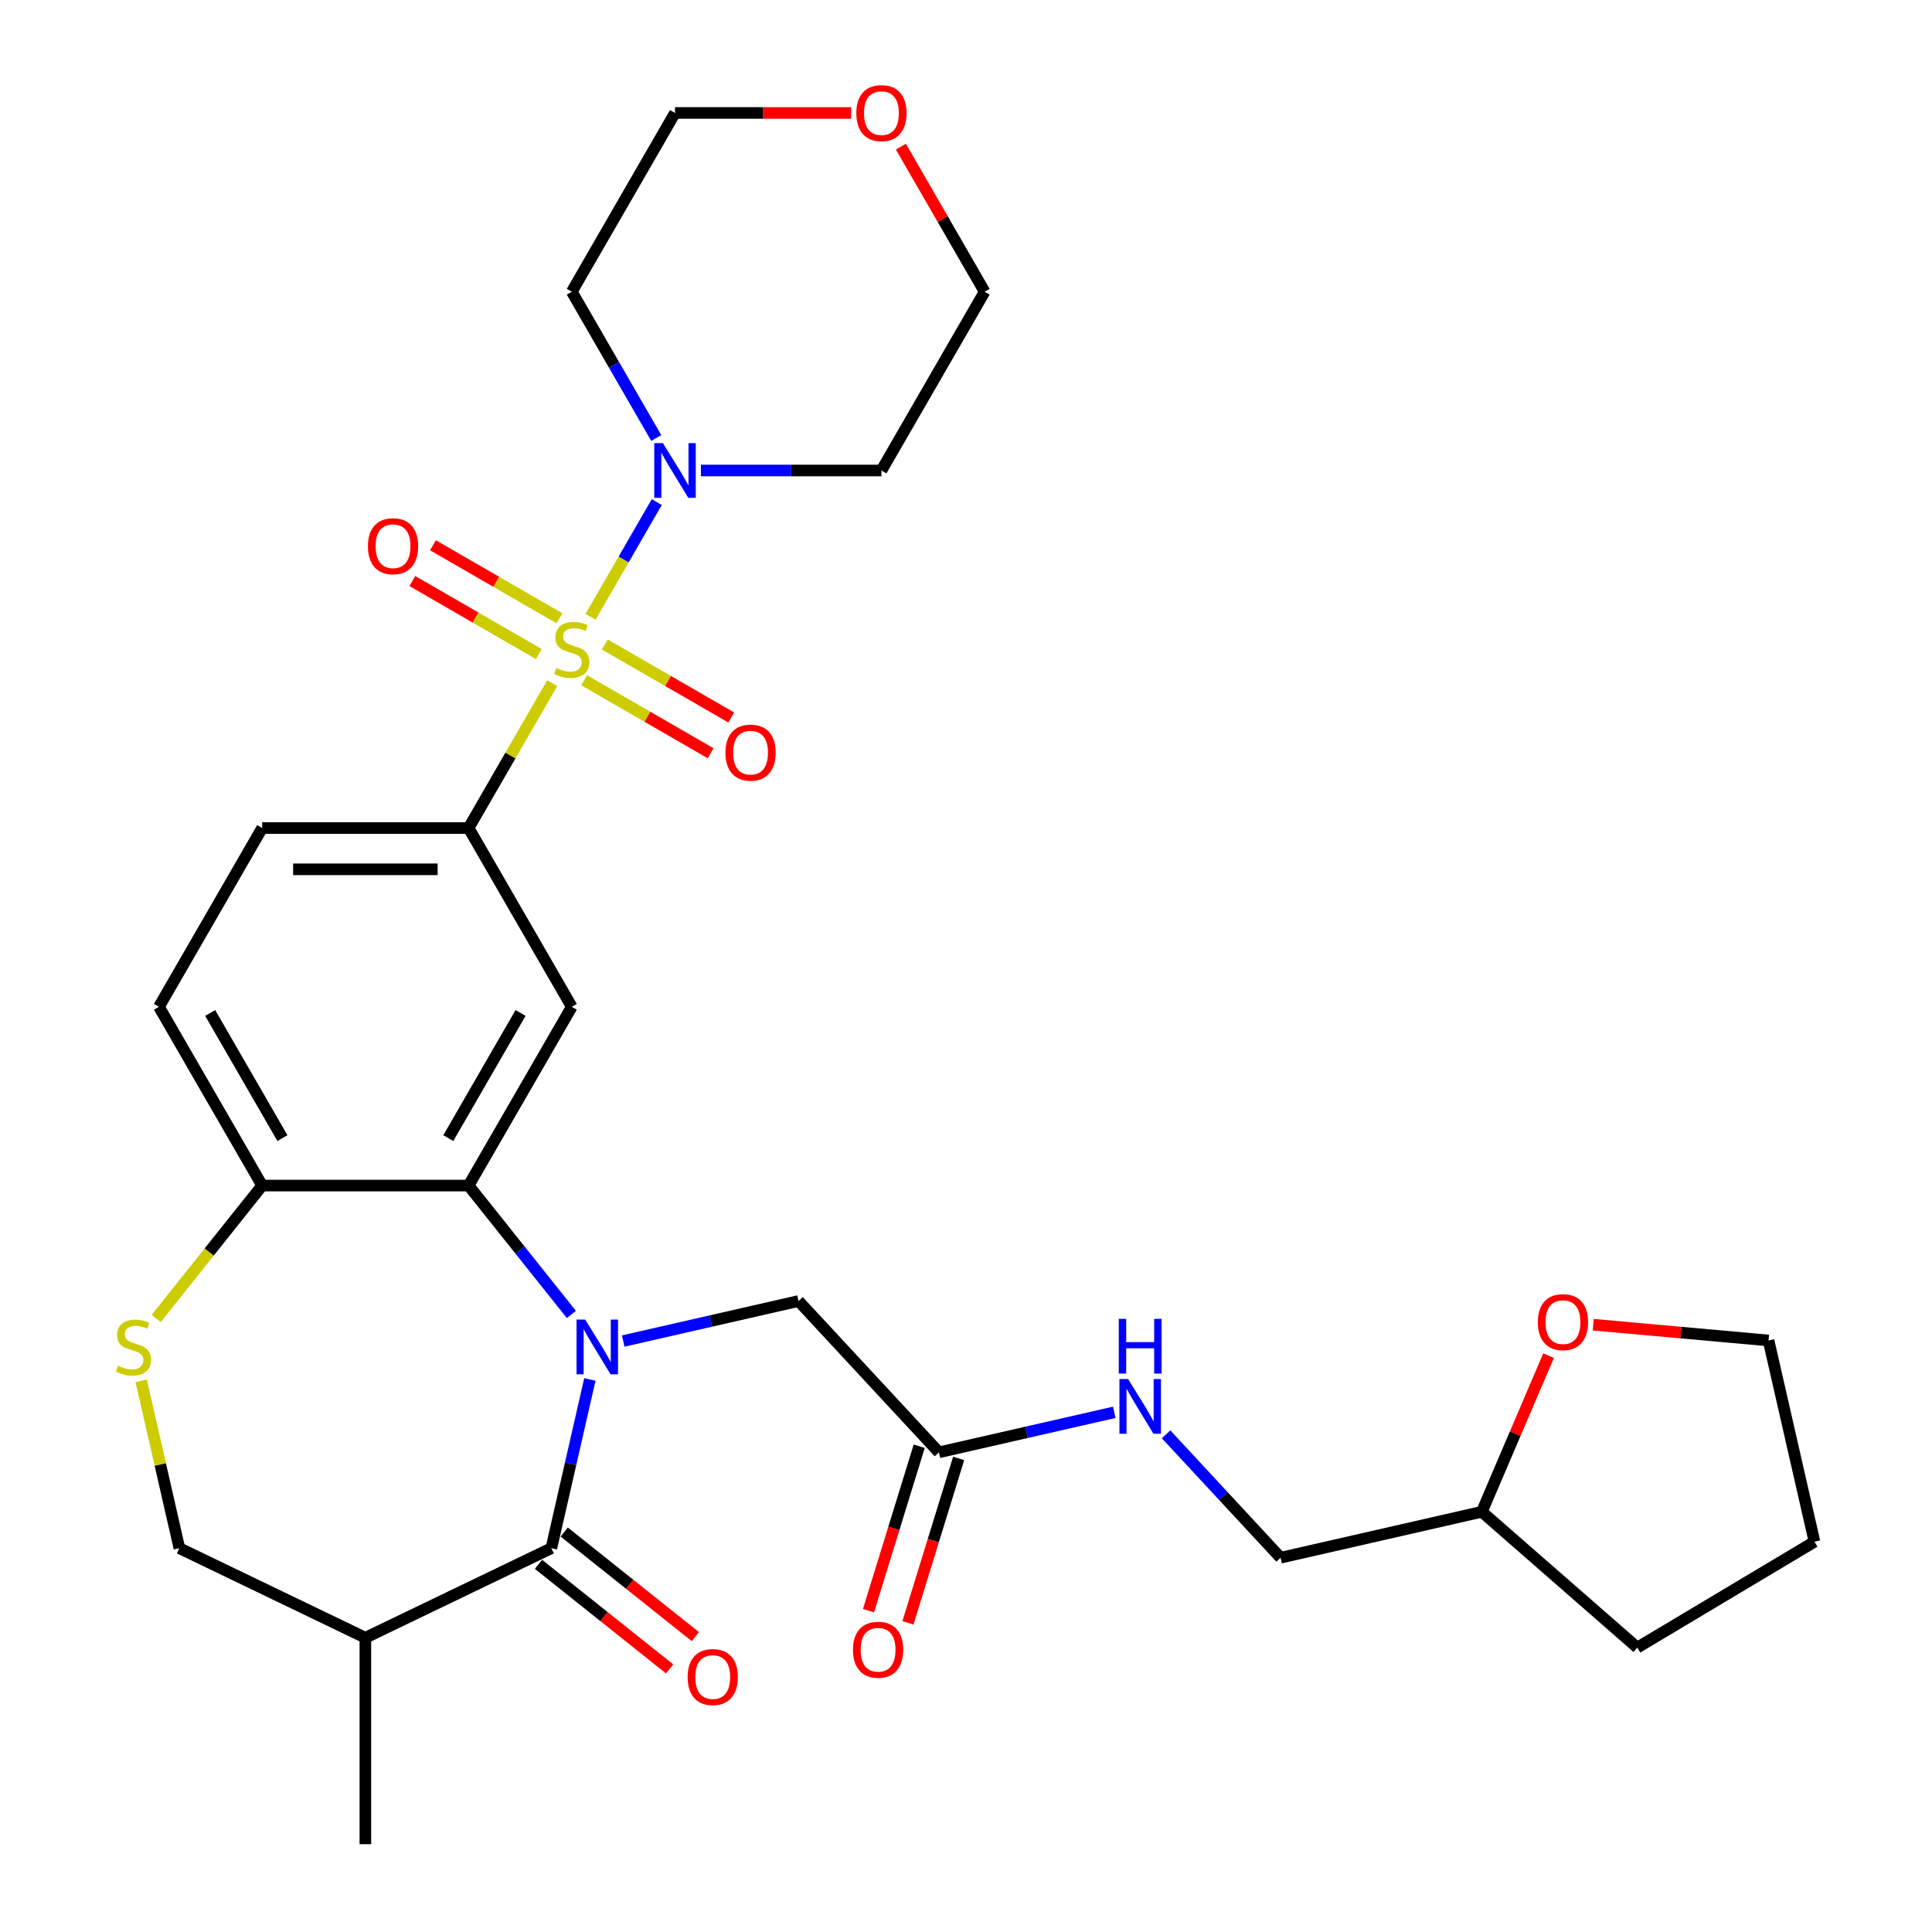 <?xml version='1.0' encoding='iso-8859-1'?>
<svg version='1.1' baseProfile='full'
              xmlns='http://www.w3.org/2000/svg'
                      xmlns:rdkit='http://www.rdkit.org/xml'
                      xmlns:xlink='http://www.w3.org/1999/xlink'
                  xml:space='preserve'
width='1000px' height='1000px' viewBox='0 0 1000 1000'>
<!-- END OF HEADER -->
<rect style='opacity:1.0;fill:#FFFFFF;stroke:none' width='1000' height='1000' x='0' y='0'> </rect>
<path class='bond-3' d='M 285.827,353.609 L 264.183,391.098' style='fill:none;fill-rule:evenodd;stroke:#CCCC00;stroke-width:6px;stroke-linecap:butt;stroke-linejoin:miter;stroke-opacity:1' />
<path class='bond-3' d='M 264.183,391.098 L 242.539,428.587' style='fill:none;fill-rule:evenodd;stroke:#000000;stroke-width:6px;stroke-linecap:butt;stroke-linejoin:miter;stroke-opacity:1' />
<path class='bond-4' d='M 305.655,319.267 L 322.8,289.571' style='fill:none;fill-rule:evenodd;stroke:#CCCC00;stroke-width:6px;stroke-linecap:butt;stroke-linejoin:miter;stroke-opacity:1' />
<path class='bond-4' d='M 322.8,289.571 L 339.945,259.875' style='fill:none;fill-rule:evenodd;stroke:#0000FF;stroke-width:6px;stroke-linecap:butt;stroke-linejoin:miter;stroke-opacity:1' />
<path class='bond-10' d='M 302.369,352.095 L 335.092,370.988' style='fill:none;fill-rule:evenodd;stroke:#CCCC00;stroke-width:6px;stroke-linecap:butt;stroke-linejoin:miter;stroke-opacity:1' />
<path class='bond-10' d='M 335.092,370.988 L 367.816,389.881' style='fill:none;fill-rule:evenodd;stroke:#FF0000;stroke-width:6px;stroke-linecap:butt;stroke-linejoin:miter;stroke-opacity:1' />
<path class='bond-10' d='M 313.054,333.589 L 345.777,352.482' style='fill:none;fill-rule:evenodd;stroke:#CCCC00;stroke-width:6px;stroke-linecap:butt;stroke-linejoin:miter;stroke-opacity:1' />
<path class='bond-10' d='M 345.777,352.482 L 378.5,371.375' style='fill:none;fill-rule:evenodd;stroke:#FF0000;stroke-width:6px;stroke-linecap:butt;stroke-linejoin:miter;stroke-opacity:1' />
<path class='bond-11' d='M 289.552,320.02 L 256.828,301.128' style='fill:none;fill-rule:evenodd;stroke:#CCCC00;stroke-width:6px;stroke-linecap:butt;stroke-linejoin:miter;stroke-opacity:1' />
<path class='bond-11' d='M 256.828,301.128 L 224.105,282.235' style='fill:none;fill-rule:evenodd;stroke:#FF0000;stroke-width:6px;stroke-linecap:butt;stroke-linejoin:miter;stroke-opacity:1' />
<path class='bond-11' d='M 278.867,338.526 L 246.144,319.634' style='fill:none;fill-rule:evenodd;stroke:#CCCC00;stroke-width:6px;stroke-linecap:butt;stroke-linejoin:miter;stroke-opacity:1' />
<path class='bond-11' d='M 246.144,319.634 L 213.421,300.741' style='fill:none;fill-rule:evenodd;stroke:#FF0000;stroke-width:6px;stroke-linecap:butt;stroke-linejoin:miter;stroke-opacity:1' />
<path class='bond-0' d='M 295.743,680.362 L 269.141,647.004' style='fill:none;fill-rule:evenodd;stroke:#0000FF;stroke-width:6px;stroke-linecap:butt;stroke-linejoin:miter;stroke-opacity:1' />
<path class='bond-0' d='M 269.141,647.004 L 242.539,613.646' style='fill:none;fill-rule:evenodd;stroke:#000000;stroke-width:6px;stroke-linecap:butt;stroke-linejoin:miter;stroke-opacity:1' />
<path class='bond-1' d='M 305.313,714.01 L 295.346,757.677' style='fill:none;fill-rule:evenodd;stroke:#0000FF;stroke-width:6px;stroke-linecap:butt;stroke-linejoin:miter;stroke-opacity:1' />
<path class='bond-1' d='M 295.346,757.677 L 285.38,801.344' style='fill:none;fill-rule:evenodd;stroke:#000000;stroke-width:6px;stroke-linecap:butt;stroke-linejoin:miter;stroke-opacity:1' />
<path class='bond-8' d='M 322.566,694.118 L 367.942,683.761' style='fill:none;fill-rule:evenodd;stroke:#0000FF;stroke-width:6px;stroke-linecap:butt;stroke-linejoin:miter;stroke-opacity:1' />
<path class='bond-8' d='M 367.942,683.761 L 413.319,673.404' style='fill:none;fill-rule:evenodd;stroke:#000000;stroke-width:6px;stroke-linecap:butt;stroke-linejoin:miter;stroke-opacity:1' />
<path class='bond-6' d='M 285.38,801.344 L 189.117,847.702' style='fill:none;fill-rule:evenodd;stroke:#000000;stroke-width:6px;stroke-linecap:butt;stroke-linejoin:miter;stroke-opacity:1' />
<path class='bond-14' d='M 278.718,809.698 L 312.649,836.757' style='fill:none;fill-rule:evenodd;stroke:#000000;stroke-width:6px;stroke-linecap:butt;stroke-linejoin:miter;stroke-opacity:1' />
<path class='bond-14' d='M 312.649,836.757 L 346.581,863.816' style='fill:none;fill-rule:evenodd;stroke:#FF0000;stroke-width:6px;stroke-linecap:butt;stroke-linejoin:miter;stroke-opacity:1' />
<path class='bond-14' d='M 292.041,792.991 L 325.972,820.05' style='fill:none;fill-rule:evenodd;stroke:#000000;stroke-width:6px;stroke-linecap:butt;stroke-linejoin:miter;stroke-opacity:1' />
<path class='bond-14' d='M 325.972,820.05 L 359.904,847.109' style='fill:none;fill-rule:evenodd;stroke:#FF0000;stroke-width:6px;stroke-linecap:butt;stroke-linejoin:miter;stroke-opacity:1' />
<path class='bond-2' d='M 242.539,613.646 L 295.96,521.116' style='fill:none;fill-rule:evenodd;stroke:#000000;stroke-width:6px;stroke-linecap:butt;stroke-linejoin:miter;stroke-opacity:1' />
<path class='bond-2' d='M 232.046,589.082 L 269.441,524.311' style='fill:none;fill-rule:evenodd;stroke:#000000;stroke-width:6px;stroke-linecap:butt;stroke-linejoin:miter;stroke-opacity:1' />
<path class='bond-32' d='M 242.539,613.646 L 135.695,613.646' style='fill:none;fill-rule:evenodd;stroke:#000000;stroke-width:6px;stroke-linecap:butt;stroke-linejoin:miter;stroke-opacity:1' />
<path class='bond-5' d='M 242.539,428.587 L 295.96,521.116' style='fill:none;fill-rule:evenodd;stroke:#000000;stroke-width:6px;stroke-linecap:butt;stroke-linejoin:miter;stroke-opacity:1' />
<path class='bond-16' d='M 242.539,428.587 L 135.695,428.587' style='fill:none;fill-rule:evenodd;stroke:#000000;stroke-width:6px;stroke-linecap:butt;stroke-linejoin:miter;stroke-opacity:1' />
<path class='bond-16' d='M 226.512,449.956 L 151.722,449.956' style='fill:none;fill-rule:evenodd;stroke:#000000;stroke-width:6px;stroke-linecap:butt;stroke-linejoin:miter;stroke-opacity:1' />
<path class='bond-21' d='M 339.665,226.698 L 317.813,188.848' style='fill:none;fill-rule:evenodd;stroke:#0000FF;stroke-width:6px;stroke-linecap:butt;stroke-linejoin:miter;stroke-opacity:1' />
<path class='bond-21' d='M 317.813,188.848 L 295.96,150.999' style='fill:none;fill-rule:evenodd;stroke:#000000;stroke-width:6px;stroke-linecap:butt;stroke-linejoin:miter;stroke-opacity:1' />
<path class='bond-22' d='M 362.793,243.529 L 409.51,243.529' style='fill:none;fill-rule:evenodd;stroke:#0000FF;stroke-width:6px;stroke-linecap:butt;stroke-linejoin:miter;stroke-opacity:1' />
<path class='bond-22' d='M 409.51,243.529 L 456.226,243.529' style='fill:none;fill-rule:evenodd;stroke:#000000;stroke-width:6px;stroke-linecap:butt;stroke-linejoin:miter;stroke-opacity:1' />
<path class='bond-25' d='M 189.117,847.702 L 189.117,954.545' style='fill:none;fill-rule:evenodd;stroke:#000000;stroke-width:6px;stroke-linecap:butt;stroke-linejoin:miter;stroke-opacity:1' />
<path class='bond-33' d='M 189.117,847.702 L 92.854,801.344' style='fill:none;fill-rule:evenodd;stroke:#000000;stroke-width:6px;stroke-linecap:butt;stroke-linejoin:miter;stroke-opacity:1' />
<path class='bond-7' d='M 80.83,682.444 L 108.263,648.045' style='fill:none;fill-rule:evenodd;stroke:#CCCC00;stroke-width:6px;stroke-linecap:butt;stroke-linejoin:miter;stroke-opacity:1' />
<path class='bond-7' d='M 108.263,648.045 L 135.695,613.646' style='fill:none;fill-rule:evenodd;stroke:#000000;stroke-width:6px;stroke-linecap:butt;stroke-linejoin:miter;stroke-opacity:1' />
<path class='bond-13' d='M 73.085,714.73 L 82.97,758.037' style='fill:none;fill-rule:evenodd;stroke:#CCCC00;stroke-width:6px;stroke-linecap:butt;stroke-linejoin:miter;stroke-opacity:1' />
<path class='bond-13' d='M 82.97,758.037 L 92.854,801.344' style='fill:none;fill-rule:evenodd;stroke:#000000;stroke-width:6px;stroke-linecap:butt;stroke-linejoin:miter;stroke-opacity:1' />
<path class='bond-12' d='M 413.319,673.404 L 485.991,751.726' style='fill:none;fill-rule:evenodd;stroke:#000000;stroke-width:6px;stroke-linecap:butt;stroke-linejoin:miter;stroke-opacity:1' />
<path class='bond-9' d='M 135.695,613.646 L 82.273,521.116' style='fill:none;fill-rule:evenodd;stroke:#000000;stroke-width:6px;stroke-linecap:butt;stroke-linejoin:miter;stroke-opacity:1' />
<path class='bond-9' d='M 146.188,589.082 L 108.792,524.311' style='fill:none;fill-rule:evenodd;stroke:#000000;stroke-width:6px;stroke-linecap:butt;stroke-linejoin:miter;stroke-opacity:1' />
<path class='bond-15' d='M 485.991,751.726 L 531.368,741.369' style='fill:none;fill-rule:evenodd;stroke:#000000;stroke-width:6px;stroke-linecap:butt;stroke-linejoin:miter;stroke-opacity:1' />
<path class='bond-15' d='M 531.368,741.369 L 576.745,731.012' style='fill:none;fill-rule:evenodd;stroke:#0000FF;stroke-width:6px;stroke-linecap:butt;stroke-linejoin:miter;stroke-opacity:1' />
<path class='bond-17' d='M 475.782,748.577 L 462.656,791.13' style='fill:none;fill-rule:evenodd;stroke:#000000;stroke-width:6px;stroke-linecap:butt;stroke-linejoin:miter;stroke-opacity:1' />
<path class='bond-17' d='M 462.656,791.13 L 449.53,833.683' style='fill:none;fill-rule:evenodd;stroke:#FF0000;stroke-width:6px;stroke-linecap:butt;stroke-linejoin:miter;stroke-opacity:1' />
<path class='bond-17' d='M 496.201,754.876 L 483.075,797.428' style='fill:none;fill-rule:evenodd;stroke:#000000;stroke-width:6px;stroke-linecap:butt;stroke-linejoin:miter;stroke-opacity:1' />
<path class='bond-17' d='M 483.075,797.428 L 469.949,839.981' style='fill:none;fill-rule:evenodd;stroke:#FF0000;stroke-width:6px;stroke-linecap:butt;stroke-linejoin:miter;stroke-opacity:1' />
<path class='bond-23' d='M 603.567,742.405 L 633.198,774.339' style='fill:none;fill-rule:evenodd;stroke:#0000FF;stroke-width:6px;stroke-linecap:butt;stroke-linejoin:miter;stroke-opacity:1' />
<path class='bond-23' d='M 633.198,774.339 L 662.828,806.273' style='fill:none;fill-rule:evenodd;stroke:#000000;stroke-width:6px;stroke-linecap:butt;stroke-linejoin:miter;stroke-opacity:1' />
<path class='bond-18' d='M 135.695,428.587 L 82.273,521.116' style='fill:none;fill-rule:evenodd;stroke:#000000;stroke-width:6px;stroke-linecap:butt;stroke-linejoin:miter;stroke-opacity:1' />
<path class='bond-19' d='M 801.535,701.684 L 784.264,742.091' style='fill:none;fill-rule:evenodd;stroke:#FF0000;stroke-width:6px;stroke-linecap:butt;stroke-linejoin:miter;stroke-opacity:1' />
<path class='bond-19' d='M 784.264,742.091 L 766.993,782.498' style='fill:none;fill-rule:evenodd;stroke:#000000;stroke-width:6px;stroke-linecap:butt;stroke-linejoin:miter;stroke-opacity:1' />
<path class='bond-28' d='M 824.656,685.663 L 870.028,689.747' style='fill:none;fill-rule:evenodd;stroke:#FF0000;stroke-width:6px;stroke-linecap:butt;stroke-linejoin:miter;stroke-opacity:1' />
<path class='bond-28' d='M 870.028,689.747 L 915.399,693.83' style='fill:none;fill-rule:evenodd;stroke:#000000;stroke-width:6px;stroke-linecap:butt;stroke-linejoin:miter;stroke-opacity:1' />
<path class='bond-20' d='M 466.29,75.901 L 487.969,113.45' style='fill:none;fill-rule:evenodd;stroke:#FF0000;stroke-width:6px;stroke-linecap:butt;stroke-linejoin:miter;stroke-opacity:1' />
<path class='bond-20' d='M 487.969,113.45 L 509.648,150.999' style='fill:none;fill-rule:evenodd;stroke:#000000;stroke-width:6px;stroke-linecap:butt;stroke-linejoin:miter;stroke-opacity:1' />
<path class='bond-31' d='M 440.555,58.47 L 394.968,58.47' style='fill:none;fill-rule:evenodd;stroke:#FF0000;stroke-width:6px;stroke-linecap:butt;stroke-linejoin:miter;stroke-opacity:1' />
<path class='bond-31' d='M 394.968,58.47 L 349.382,58.47' style='fill:none;fill-rule:evenodd;stroke:#000000;stroke-width:6px;stroke-linecap:butt;stroke-linejoin:miter;stroke-opacity:1' />
<path class='bond-26' d='M 295.96,150.999 L 349.382,58.47' style='fill:none;fill-rule:evenodd;stroke:#000000;stroke-width:6px;stroke-linecap:butt;stroke-linejoin:miter;stroke-opacity:1' />
<path class='bond-27' d='M 456.226,243.529 L 509.648,150.999' style='fill:none;fill-rule:evenodd;stroke:#000000;stroke-width:6px;stroke-linecap:butt;stroke-linejoin:miter;stroke-opacity:1' />
<path class='bond-24' d='M 662.828,806.273 L 766.993,782.498' style='fill:none;fill-rule:evenodd;stroke:#000000;stroke-width:6px;stroke-linecap:butt;stroke-linejoin:miter;stroke-opacity:1' />
<path class='bond-29' d='M 766.993,782.498 L 847.454,852.795' style='fill:none;fill-rule:evenodd;stroke:#000000;stroke-width:6px;stroke-linecap:butt;stroke-linejoin:miter;stroke-opacity:1' />
<path class='bond-34' d='M 915.399,693.83 L 939.174,797.995' style='fill:none;fill-rule:evenodd;stroke:#000000;stroke-width:6px;stroke-linecap:butt;stroke-linejoin:miter;stroke-opacity:1' />
<path class='bond-30' d='M 847.454,852.795 L 939.174,797.995' style='fill:none;fill-rule:evenodd;stroke:#000000;stroke-width:6px;stroke-linecap:butt;stroke-linejoin:miter;stroke-opacity:1' />
<path  class='atom-0' d='M 287.96 345.778
Q 288.28 345.898, 289.6 346.458
Q 290.92 347.018, 292.36 347.378
Q 293.84 347.698, 295.28 347.698
Q 297.96 347.698, 299.52 346.418
Q 301.08 345.098, 301.08 342.818
Q 301.08 341.258, 300.28 340.298
Q 299.52 339.338, 298.32 338.818
Q 297.12 338.298, 295.12 337.698
Q 292.6 336.938, 291.08 336.218
Q 289.6 335.498, 288.52 333.978
Q 287.48 332.458, 287.48 329.898
Q 287.48 326.338, 289.88 324.138
Q 292.32 321.938, 297.12 321.938
Q 300.4 321.938, 304.12 323.498
L 303.2 326.578
Q 299.8 325.178, 297.24 325.178
Q 294.48 325.178, 292.96 326.338
Q 291.44 327.458, 291.48 329.418
Q 291.48 330.938, 292.24 331.858
Q 293.04 332.778, 294.16 333.298
Q 295.32 333.818, 297.24 334.418
Q 299.8 335.218, 301.32 336.018
Q 302.84 336.818, 303.92 338.458
Q 305.04 340.058, 305.04 342.818
Q 305.04 346.738, 302.4 348.858
Q 299.8 350.938, 295.44 350.938
Q 292.92 350.938, 291 350.378
Q 289.12 349.858, 286.88 348.938
L 287.96 345.778
' fill='#CCCC00'/>
<path  class='atom-1' d='M 302.895 683.019
L 312.175 698.019
Q 313.095 699.499, 314.575 702.179
Q 316.055 704.859, 316.135 705.019
L 316.135 683.019
L 319.895 683.019
L 319.895 711.339
L 316.015 711.339
L 306.055 694.939
Q 304.895 693.019, 303.655 690.819
Q 302.455 688.619, 302.095 687.939
L 302.095 711.339
L 298.415 711.339
L 298.415 683.019
L 302.895 683.019
' fill='#0000FF'/>
<path  class='atom-5' d='M 343.122 229.369
L 352.402 244.369
Q 353.322 245.849, 354.802 248.529
Q 356.282 251.209, 356.362 251.369
L 356.362 229.369
L 360.122 229.369
L 360.122 257.689
L 356.242 257.689
L 346.282 241.289
Q 345.122 239.369, 343.882 237.169
Q 342.682 234.969, 342.322 234.289
L 342.322 257.689
L 338.642 257.689
L 338.642 229.369
L 343.122 229.369
' fill='#0000FF'/>
<path  class='atom-8' d='M 61.079 706.899
Q 61.399 707.019, 62.719 707.579
Q 64.039 708.139, 65.479 708.499
Q 66.959 708.819, 68.399 708.819
Q 71.079 708.819, 72.639 707.539
Q 74.199 706.219, 74.199 703.939
Q 74.199 702.379, 73.399 701.419
Q 72.639 700.459, 71.439 699.939
Q 70.239 699.419, 68.239 698.819
Q 65.719 698.059, 64.199 697.339
Q 62.719 696.619, 61.639 695.099
Q 60.599 693.579, 60.599 691.019
Q 60.599 687.459, 62.999 685.259
Q 65.439 683.059, 70.239 683.059
Q 73.519 683.059, 77.239 684.619
L 76.319 687.699
Q 72.919 686.299, 70.359 686.299
Q 67.599 686.299, 66.079 687.459
Q 64.559 688.579, 64.599 690.539
Q 64.599 692.059, 65.359 692.979
Q 66.159 693.899, 67.279 694.419
Q 68.439 694.939, 70.359 695.539
Q 72.919 696.339, 74.439 697.139
Q 75.959 697.939, 77.039 699.579
Q 78.159 701.179, 78.159 703.939
Q 78.159 707.859, 75.519 709.979
Q 72.919 712.059, 68.559 712.059
Q 66.039 712.059, 64.119 711.499
Q 62.239 710.979, 59.999 710.059
L 61.079 706.899
' fill='#CCCC00'/>
<path  class='atom-11' d='M 375.49 389.56
Q 375.49 382.76, 378.85 378.96
Q 382.21 375.16, 388.49 375.16
Q 394.77 375.16, 398.13 378.96
Q 401.49 382.76, 401.49 389.56
Q 401.49 396.44, 398.09 400.36
Q 394.69 404.24, 388.49 404.24
Q 382.25 404.24, 378.85 400.36
Q 375.49 396.48, 375.49 389.56
M 388.49 401.04
Q 392.81 401.04, 395.13 398.16
Q 397.49 395.24, 397.49 389.56
Q 397.49 384, 395.13 381.2
Q 392.81 378.36, 388.49 378.36
Q 384.17 378.36, 381.81 381.16
Q 379.49 383.96, 379.49 389.56
Q 379.49 395.28, 381.81 398.16
Q 384.17 401.04, 388.49 401.04
' fill='#FF0000'/>
<path  class='atom-12' d='M 190.431 282.716
Q 190.431 275.916, 193.791 272.116
Q 197.151 268.316, 203.431 268.316
Q 209.711 268.316, 213.071 272.116
Q 216.431 275.916, 216.431 282.716
Q 216.431 289.596, 213.031 293.516
Q 209.631 297.396, 203.431 297.396
Q 197.191 297.396, 193.791 293.516
Q 190.431 289.636, 190.431 282.716
M 203.431 294.196
Q 207.751 294.196, 210.071 291.316
Q 212.431 288.396, 212.431 282.716
Q 212.431 277.156, 210.071 274.356
Q 207.751 271.516, 203.431 271.516
Q 199.111 271.516, 196.751 274.316
Q 194.431 277.116, 194.431 282.716
Q 194.431 288.436, 196.751 291.316
Q 199.111 294.196, 203.431 294.196
' fill='#FF0000'/>
<path  class='atom-15' d='M 355.913 868.04
Q 355.913 861.24, 359.273 857.44
Q 362.633 853.64, 368.913 853.64
Q 375.193 853.64, 378.553 857.44
Q 381.913 861.24, 381.913 868.04
Q 381.913 874.92, 378.513 878.84
Q 375.113 882.72, 368.913 882.72
Q 362.673 882.72, 359.273 878.84
Q 355.913 874.96, 355.913 868.04
M 368.913 879.52
Q 373.233 879.52, 375.553 876.64
Q 377.913 873.72, 377.913 868.04
Q 377.913 862.48, 375.553 859.68
Q 373.233 856.84, 368.913 856.84
Q 364.593 856.84, 362.233 859.64
Q 359.913 862.44, 359.913 868.04
Q 359.913 873.76, 362.233 876.64
Q 364.593 879.52, 368.913 879.52
' fill='#FF0000'/>
<path  class='atom-16' d='M 583.896 713.791
L 593.176 728.791
Q 594.096 730.271, 595.576 732.951
Q 597.056 735.631, 597.136 735.791
L 597.136 713.791
L 600.896 713.791
L 600.896 742.111
L 597.016 742.111
L 587.056 725.711
Q 585.896 723.791, 584.656 721.591
Q 583.456 719.391, 583.096 718.711
L 583.096 742.111
L 579.416 742.111
L 579.416 713.791
L 583.896 713.791
' fill='#0000FF'/>
<path  class='atom-16' d='M 579.076 682.639
L 582.916 682.639
L 582.916 694.679
L 597.396 694.679
L 597.396 682.639
L 601.236 682.639
L 601.236 710.959
L 597.396 710.959
L 597.396 697.879
L 582.916 697.879
L 582.916 710.959
L 579.076 710.959
L 579.076 682.639
' fill='#0000FF'/>
<path  class='atom-18' d='M 441.499 853.903
Q 441.499 847.103, 444.859 843.303
Q 448.219 839.503, 454.499 839.503
Q 460.779 839.503, 464.139 843.303
Q 467.499 847.103, 467.499 853.903
Q 467.499 860.783, 464.099 864.703
Q 460.699 868.583, 454.499 868.583
Q 448.259 868.583, 444.859 864.703
Q 441.499 860.823, 441.499 853.903
M 454.499 865.383
Q 458.819 865.383, 461.139 862.503
Q 463.499 859.583, 463.499 853.903
Q 463.499 848.343, 461.139 845.543
Q 458.819 842.703, 454.499 842.703
Q 450.179 842.703, 447.819 845.503
Q 445.499 848.303, 445.499 853.903
Q 445.499 859.623, 447.819 862.503
Q 450.179 865.383, 454.499 865.383
' fill='#FF0000'/>
<path  class='atom-20' d='M 795.985 684.333
Q 795.985 677.533, 799.345 673.733
Q 802.705 669.933, 808.985 669.933
Q 815.265 669.933, 818.625 673.733
Q 821.985 677.533, 821.985 684.333
Q 821.985 691.213, 818.585 695.133
Q 815.185 699.013, 808.985 699.013
Q 802.745 699.013, 799.345 695.133
Q 795.985 691.253, 795.985 684.333
M 808.985 695.813
Q 813.305 695.813, 815.625 692.933
Q 817.985 690.013, 817.985 684.333
Q 817.985 678.773, 815.625 675.973
Q 813.305 673.133, 808.985 673.133
Q 804.665 673.133, 802.305 675.933
Q 799.985 678.733, 799.985 684.333
Q 799.985 690.053, 802.305 692.933
Q 804.665 695.813, 808.985 695.813
' fill='#FF0000'/>
<path  class='atom-21' d='M 443.226 58.55
Q 443.226 51.75, 446.586 47.95
Q 449.946 44.15, 456.226 44.15
Q 462.506 44.15, 465.866 47.95
Q 469.226 51.75, 469.226 58.55
Q 469.226 65.43, 465.826 69.35
Q 462.426 73.23, 456.226 73.23
Q 449.986 73.23, 446.586 69.35
Q 443.226 65.47, 443.226 58.55
M 456.226 70.03
Q 460.546 70.03, 462.866 67.15
Q 465.226 64.23, 465.226 58.55
Q 465.226 52.99, 462.866 50.19
Q 460.546 47.35, 456.226 47.35
Q 451.906 47.35, 449.546 50.15
Q 447.226 52.95, 447.226 58.55
Q 447.226 64.27, 449.546 67.15
Q 451.906 70.03, 456.226 70.03
' fill='#FF0000'/>
</svg>
